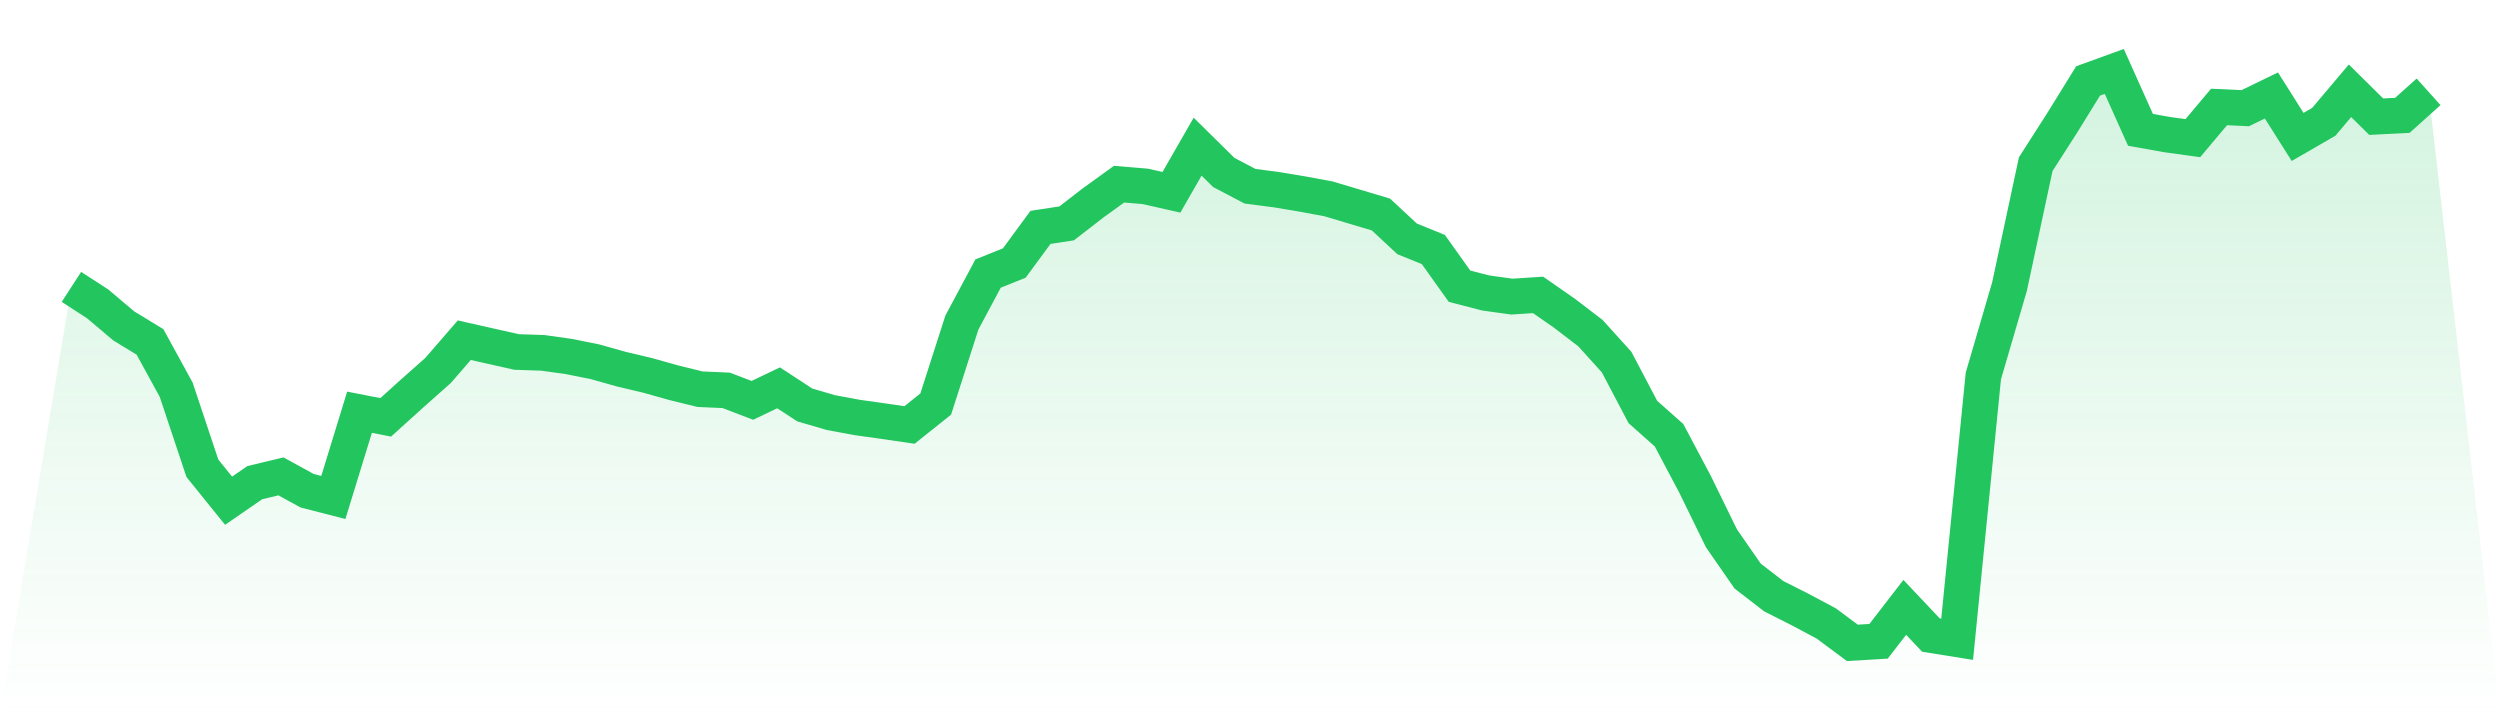 <svg viewBox="0 0 140 40" xmlns="http://www.w3.org/2000/svg">
<defs>
<linearGradient id="gradient" x1="0" x2="0" y1="0" y2="1">
<stop offset="0%" stop-color="#22c55e" stop-opacity="0.2"/>
<stop offset="100%" stop-color="#22c55e" stop-opacity="0"/>
</linearGradient>
</defs>
<path d="M4,16.066 L4,16.066 L5.467,17.015 L6.933,18.253 L8.4,19.147 L9.867,21.826 L11.333,26.222 L12.8,28.04 L14.267,27.029 L15.733,26.677 L17.2,27.481 L18.667,27.858 L20.133,23.085 L21.6,23.371 L23.067,22.045 L24.533,20.745 L26,19.051 L27.467,19.382 L28.933,19.711 L30.4,19.76 L31.867,19.966 L33.333,20.262 L34.8,20.674 L36.267,21.022 L37.733,21.434 L39.2,21.795 L40.667,21.86 L42.133,22.42 L43.6,21.718 L45.067,22.677 L46.533,23.106 L48,23.378 L49.467,23.584 L50.933,23.798 L52.4,22.627 L53.867,18.06 L55.333,15.318 L56.8,14.73 L58.267,12.733 L59.733,12.509 L61.2,11.373 L62.667,10.314 L64.133,10.436 L65.6,10.768 L67.067,8.213 L68.533,9.659 L70,10.429 L71.467,10.62 L72.933,10.864 L74.4,11.137 L75.867,11.575 L77.333,12.013 L78.8,13.378 L80.267,13.972 L81.733,16.027 L83.2,16.407 L84.667,16.61 L86.133,16.514 L87.6,17.535 L89.067,18.657 L90.533,20.28 L92,23.07 L93.467,24.373 L94.933,27.14 L96.4,30.143 L97.867,32.258 L99.333,33.39 L100.8,34.13 L102.267,34.912 L103.733,36 L105.2,35.913 L106.667,34.013 L108.133,35.564 L109.6,35.799 L111.067,21.056 L112.533,16.047 L114,9.193 L115.467,6.906 L116.933,4.533 L118.4,4 L119.867,7.271 L121.333,7.533 L122.8,7.736 L124.267,5.99 L125.733,6.058 L127.2,5.347 L128.667,7.668 L130.133,6.821 L131.6,5.083 L133.067,6.534 L134.533,6.459 L136,5.143 L140,40 L0,40 z" fill="url(#gradient)"/>
<path d="M4,16.066 L4,16.066 L5.467,17.015 L6.933,18.253 L8.4,19.147 L9.867,21.826 L11.333,26.222 L12.8,28.04 L14.267,27.029 L15.733,26.677 L17.2,27.481 L18.667,27.858 L20.133,23.085 L21.6,23.371 L23.067,22.045 L24.533,20.745 L26,19.051 L27.467,19.382 L28.933,19.711 L30.4,19.76 L31.867,19.966 L33.333,20.262 L34.8,20.674 L36.267,21.022 L37.733,21.434 L39.2,21.795 L40.667,21.86 L42.133,22.42 L43.6,21.718 L45.067,22.677 L46.533,23.106 L48,23.378 L49.467,23.584 L50.933,23.798 L52.4,22.627 L53.867,18.06 L55.333,15.318 L56.8,14.73 L58.267,12.733 L59.733,12.509 L61.2,11.373 L62.667,10.314 L64.133,10.436 L65.6,10.768 L67.067,8.213 L68.533,9.659 L70,10.429 L71.467,10.62 L72.933,10.864 L74.4,11.137 L75.867,11.575 L77.333,12.013 L78.8,13.378 L80.267,13.972 L81.733,16.027 L83.2,16.407 L84.667,16.61 L86.133,16.514 L87.6,17.535 L89.067,18.657 L90.533,20.28 L92,23.07 L93.467,24.373 L94.933,27.14 L96.4,30.143 L97.867,32.258 L99.333,33.39 L100.8,34.13 L102.267,34.912 L103.733,36 L105.2,35.913 L106.667,34.013 L108.133,35.564 L109.6,35.799 L111.067,21.056 L112.533,16.047 L114,9.193 L115.467,6.906 L116.933,4.533 L118.4,4 L119.867,7.271 L121.333,7.533 L122.8,7.736 L124.267,5.99 L125.733,6.058 L127.2,5.347 L128.667,7.668 L130.133,6.821 L131.6,5.083 L133.067,6.534 L134.533,6.459 L136,5.143" fill="none" stroke="#22c55e" stroke-width="2"/>
</svg>